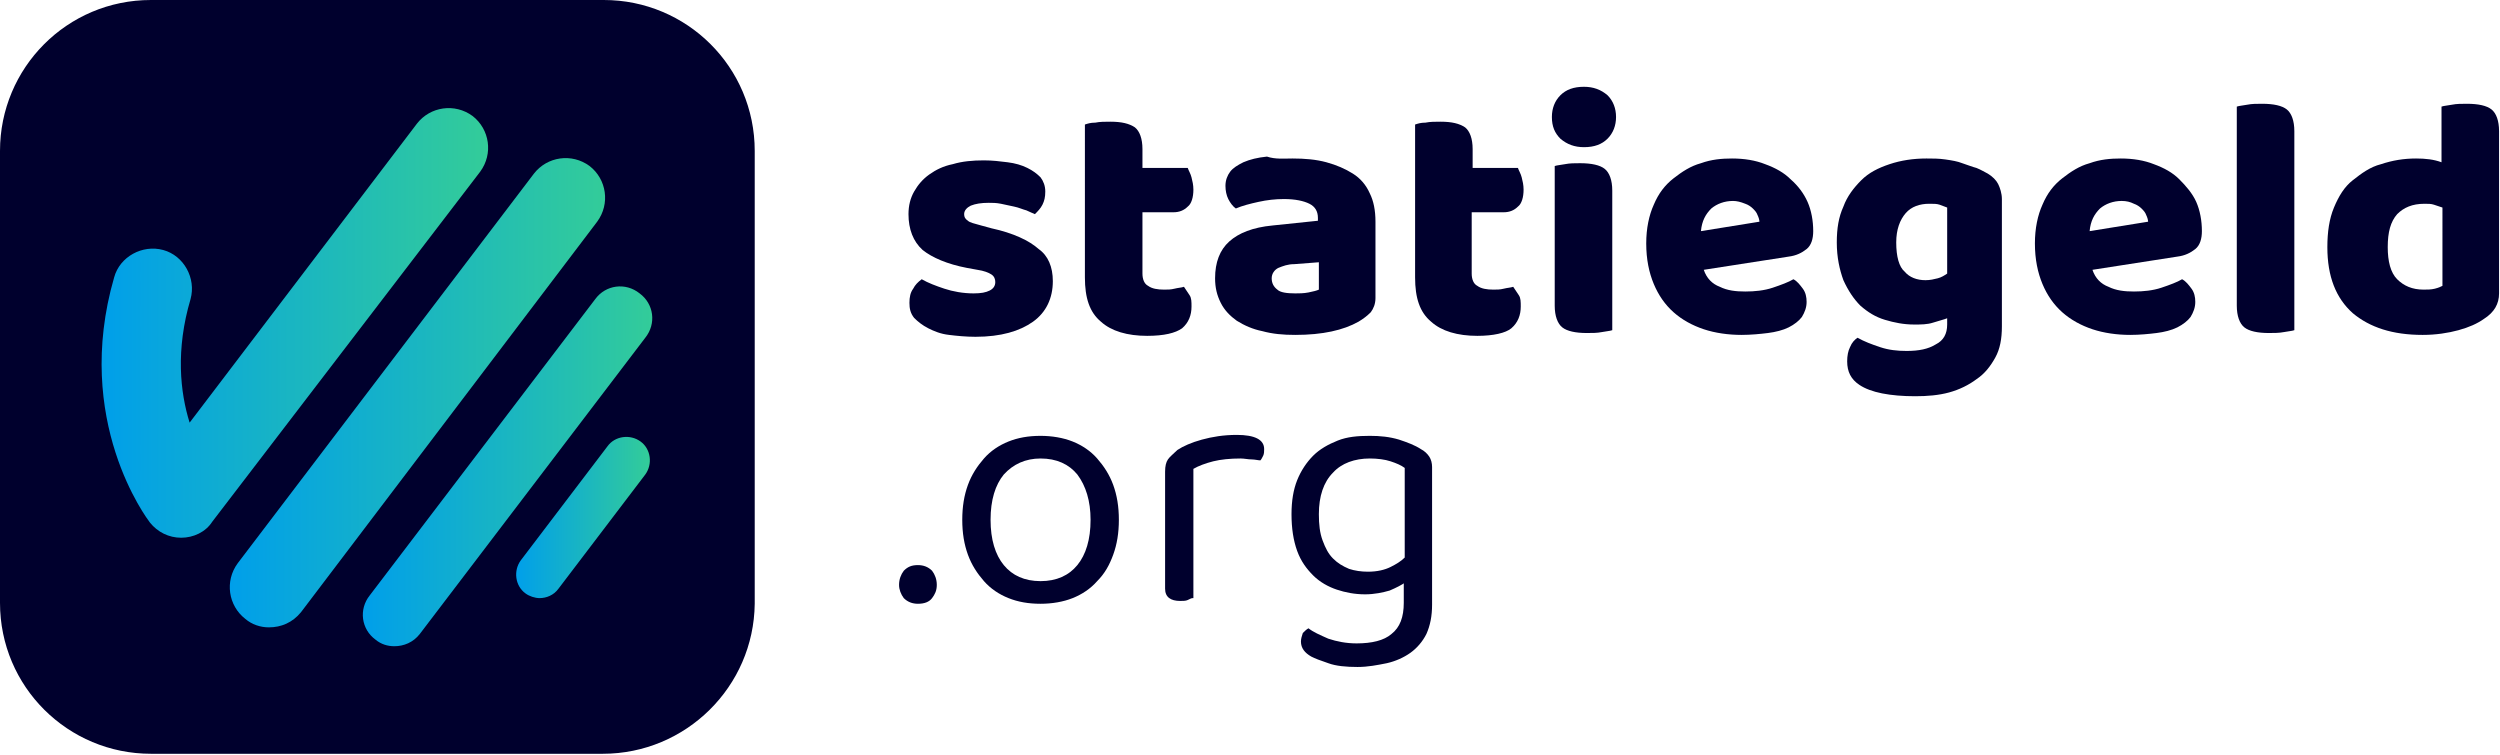 <?xml version="1.0" encoding="utf-8"?>
<!-- Generator: Adobe Illustrator 25.3.1, SVG Export Plug-In . SVG Version: 6.00 Build 0)  -->
<svg version="1.1" id="Laag_1" xmlns="http://www.w3.org/2000/svg" xmlns:xlink="http://www.w3.org/1999/xlink" x="0px" y="0px"
	 viewBox="0 0 265 80" style="enable-background:new 0 0 265 80;" xml:space="preserve">
<style type="text/css">
	.st0{fill:#00002D;}
	.st1{fill:url(#SVGID_1_);}
	.st2{fill:url(#SVGID_2_);}
	.st3{fill:url(#SVGID_3_);}
	.st4{fill:url(#SVGID_4_);}
</style>
<path class="st0" d="M63.9,79.9H16c-8.8,0-16-7.1-16-16V16c0-8.8,7.1-16,16-16h48c8.8,0,16,7.1,16,16v48
	C79.9,72.8,72.7,79.9,63.9,79.9"/>
<linearGradient id="SVGID_1_" gradientUnits="userSpaceOnUse" x1="24.355" y1="41.727" x2="64.154" y2="41.727">
	<stop  offset="0" style="stop-color:#009FEA"/>
	<stop  offset="1" style="stop-color:#33CC99"/>
</linearGradient>
<path class="st1" d="M28.5,66.5c-0.9,0-1.8-0.3-2.5-0.9c-1.8-1.4-2.2-4-0.8-5.9l31.4-41.3c1.4-1.8,4-2.2,5.9-0.8
	c1.8,1.4,2.2,4,0.8,5.9L31.9,64.9C31,66,29.8,66.5,28.5,66.5"/>
<linearGradient id="SVGID_2_" gradientUnits="userSpaceOnUse" x1="38.485" y1="49.496" x2="69.087" y2="49.496">
	<stop  offset="0" style="stop-color:#009FEA"/>
	<stop  offset="1" style="stop-color:#33CC99"/>
</linearGradient>
<path class="st2" d="M41.8,68.5c-0.7,0-1.4-0.2-2-0.7c-1.5-1.1-1.8-3.2-0.6-4.7l23.9-31.4c1.1-1.5,3.2-1.8,4.7-0.6
	c1.5,1.1,1.8,3.2,0.6,4.7L44.5,67.2C43.8,68.1,42.8,68.5,41.8,68.5"/>
<linearGradient id="SVGID_3_" gradientUnits="userSpaceOnUse" x1="54.666" y1="54.895" x2="68.888" y2="54.895">
	<stop  offset="0" style="stop-color:#009FEA"/>
	<stop  offset="1" style="stop-color:#33CC99"/>
</linearGradient>
<path class="st3" d="M57.2,63.4c-0.5,0-1.1-0.2-1.5-0.5c-1.1-0.8-1.3-2.4-0.5-3.5l9.2-12.1c0.8-1.1,2.4-1.3,3.5-0.5
	c1.1,0.8,1.3,2.4,0.5,3.5l-9.2,12.1C58.7,63.1,57.9,63.4,57.2,63.4"/>
<linearGradient id="SVGID_4_" gradientUnits="userSpaceOnUse" x1="10.803" y1="34.218" x2="51.694" y2="34.218">
	<stop  offset="0" style="stop-color:#009FEA"/>
	<stop  offset="1" style="stop-color:#33CC99"/>
</linearGradient>
<path class="st4" d="M19.2,57c-1.3,0-2.5-0.6-3.3-1.6c-0.3-0.4-8.2-10.8-3.8-26c0.6-2.2,3-3.5,5.2-2.9c2.2,0.6,3.5,3,2.9,5.2
	c-1.6,5.4-1.1,9.9-0.1,13.1l24.1-31.7c1.4-1.8,4-2.2,5.9-0.8c1.8,1.4,2.2,4,0.8,5.9L22.5,55.3C21.8,56.4,20.5,57,19.2,57L19.2,57z"
	/>
<g>
	<path class="st0" d="M111.6,29.8c0,1.8-0.7,3.3-2.1,4.3c-1.4,1-3.4,1.6-6.1,1.6c-1,0-2-0.1-2.8-0.2c-0.9-0.1-1.6-0.4-2.2-0.7
		c-0.6-0.3-1.1-0.7-1.5-1.1c-0.4-0.5-0.5-1-0.5-1.6c0-0.6,0.1-1.1,0.4-1.5c0.2-0.4,0.5-0.7,0.9-1c0.7,0.4,1.5,0.7,2.4,1
		c0.9,0.3,2,0.5,3.1,0.5c0.8,0,1.3-0.1,1.7-0.3c0.4-0.2,0.6-0.5,0.6-0.9c0-0.3-0.1-0.6-0.4-0.8c-0.3-0.2-0.8-0.4-1.5-0.5l-1.1-0.2
		c-2.1-0.4-3.7-1.1-4.7-1.9c-1-0.9-1.5-2.2-1.5-3.8c0-0.9,0.2-1.7,0.6-2.4c0.4-0.7,0.9-1.3,1.6-1.8c0.7-0.5,1.5-0.9,2.5-1.1
		c1-0.3,2.1-0.4,3.3-0.4c0.9,0,1.7,0.1,2.5,0.2c0.8,0.1,1.5,0.3,2.1,0.6c0.6,0.3,1,0.6,1.4,1c0.3,0.4,0.5,0.9,0.5,1.5
		c0,0.6-0.1,1-0.3,1.4c-0.2,0.4-0.5,0.7-0.8,1c-0.2-0.1-0.5-0.2-0.9-0.4c-0.4-0.1-0.8-0.3-1.3-0.4c-0.5-0.1-0.9-0.2-1.4-0.3
		c-0.5-0.1-0.9-0.1-1.3-0.1c-0.8,0-1.4,0.1-1.9,0.3c-0.4,0.2-0.7,0.5-0.7,0.9c0,0.3,0.1,0.5,0.4,0.7c0.2,0.2,0.7,0.3,1.4,0.5
		l1.1,0.3c2.3,0.5,4,1.3,5,2.2C111.1,27.1,111.6,28.3,111.6,29.8z"/>
	<path class="st0" d="M121.6,35.6c-2.1,0-3.8-0.5-4.9-1.5c-1.2-1-1.7-2.5-1.7-4.7V13.2c0.3-0.1,0.6-0.2,1.1-0.2
		c0.5-0.1,1-0.1,1.6-0.1c1.2,0,2,0.2,2.6,0.6c0.5,0.4,0.8,1.2,0.8,2.3v2h4.8c0.1,0.3,0.3,0.6,0.4,1c0.1,0.4,0.2,0.8,0.2,1.3
		c0,0.8-0.2,1.5-0.6,1.8c-0.4,0.4-0.9,0.6-1.5,0.6h-3.3V29c0,0.6,0.2,1.1,0.6,1.3c0.4,0.3,1,0.4,1.7,0.4c0.4,0,0.7,0,1.1-0.1
		c0.4-0.1,0.7-0.1,1-0.2c0.2,0.3,0.4,0.6,0.6,0.9c0.2,0.3,0.2,0.7,0.2,1.2c0,0.9-0.3,1.7-1,2.3C124.6,35.3,123.4,35.6,121.6,35.6z"
		/>
	<path class="st0" d="M137,16.8c1.3,0,2.5,0.1,3.6,0.4c1.1,0.3,2,0.7,2.8,1.2c0.8,0.5,1.4,1.2,1.8,2.1c0.4,0.8,0.6,1.8,0.6,3v8.1
		c0,0.6-0.2,1.1-0.5,1.5c-0.4,0.4-0.8,0.7-1.3,1c-1.6,0.9-3.8,1.4-6.7,1.4c-1.3,0-2.4-0.1-3.5-0.4c-1-0.2-1.9-0.6-2.7-1.1
		c-0.7-0.5-1.3-1.1-1.7-1.9c-0.4-0.8-0.6-1.6-0.6-2.6c0-1.7,0.5-3,1.5-3.9c1-0.9,2.5-1.5,4.6-1.7l4.8-0.5v-0.3
		c0-0.7-0.3-1.2-0.9-1.5c-0.6-0.3-1.5-0.5-2.7-0.5c-0.9,0-1.8,0.1-2.7,0.3c-0.9,0.2-1.7,0.4-2.4,0.7c-0.3-0.2-0.6-0.6-0.8-1
		c-0.2-0.4-0.3-0.9-0.3-1.4c0-0.6,0.2-1.1,0.5-1.5c0.3-0.4,0.8-0.7,1.4-1c0.7-0.3,1.5-0.5,2.5-0.6C135.2,16.9,136.1,16.8,137,16.8z
		 M137.3,31.1c0.4,0,0.9,0,1.4-0.1c0.5-0.1,0.9-0.2,1.1-0.3v-2.9l-2.6,0.2c-0.7,0-1.2,0.2-1.7,0.4c-0.4,0.2-0.7,0.6-0.7,1.1
		c0,0.5,0.2,0.9,0.6,1.2C135.7,31,136.4,31.1,137.3,31.1z"/>
	<path class="st0" d="M156.6,35.6c-2.1,0-3.8-0.5-4.9-1.5c-1.2-1-1.7-2.5-1.7-4.7V13.2c0.3-0.1,0.6-0.2,1.1-0.2
		c0.5-0.1,1-0.1,1.6-0.1c1.2,0,2,0.2,2.6,0.6c0.5,0.4,0.8,1.2,0.8,2.3v2h4.8c0.1,0.3,0.3,0.6,0.4,1c0.1,0.4,0.2,0.8,0.2,1.3
		c0,0.8-0.2,1.5-0.6,1.8c-0.4,0.4-0.9,0.6-1.5,0.6H156V29c0,0.6,0.2,1.1,0.6,1.3c0.4,0.3,1,0.4,1.7,0.4c0.4,0,0.7,0,1.1-0.1
		c0.4-0.1,0.7-0.1,1-0.2c0.2,0.3,0.4,0.6,0.6,0.9c0.2,0.3,0.2,0.7,0.2,1.2c0,0.9-0.3,1.7-1,2.3C159.6,35.3,158.3,35.6,156.6,35.6z"
		/>
	<path class="st0" d="M164.5,12.4c0-0.9,0.3-1.7,0.9-2.3c0.6-0.6,1.4-0.9,2.5-0.9c1,0,1.8,0.3,2.5,0.9c0.6,0.6,0.9,1.4,0.9,2.3
		c0,0.9-0.3,1.7-0.9,2.3c-0.6,0.6-1.4,0.9-2.5,0.9c-1,0-1.8-0.3-2.5-0.9C164.8,14.1,164.5,13.4,164.5,12.4z M164.8,17.6
		c0.3-0.1,0.6-0.1,1.1-0.2c0.5-0.1,1-0.1,1.6-0.1c1.2,0,2.1,0.2,2.6,0.6c0.5,0.4,0.8,1.2,0.8,2.3V35c-0.3,0.1-0.6,0.1-1.1,0.2
		c-0.5,0.1-1,0.1-1.6,0.1c-1.2,0-2.1-0.2-2.6-0.6c-0.5-0.4-0.8-1.2-0.8-2.3V17.6z"/>
	<path class="st0" d="M180.6,28.6c0.3,0.9,0.9,1.5,1.7,1.8c0.8,0.4,1.7,0.5,2.7,0.5c1,0,2-0.1,2.9-0.4c0.9-0.3,1.7-0.6,2.2-0.9
		c0.4,0.2,0.7,0.6,1,1c0.3,0.4,0.4,0.9,0.4,1.4c0,0.6-0.2,1.1-0.5,1.6c-0.3,0.4-0.8,0.8-1.4,1.1c-0.6,0.3-1.4,0.5-2.2,0.6
		c-0.8,0.1-1.8,0.2-2.8,0.2c-1.4,0-2.8-0.2-4-0.6c-1.2-0.4-2.3-1-3.2-1.8c-0.9-0.8-1.6-1.8-2.1-3c-0.5-1.2-0.8-2.6-0.8-4.3
		c0-1.6,0.3-3,0.8-4.1c0.5-1.2,1.2-2.1,2.1-2.8c0.9-0.7,1.8-1.3,2.9-1.6c1.1-0.4,2.2-0.5,3.3-0.5c1.3,0,2.5,0.2,3.5,0.6
		c1.1,0.4,2,0.9,2.7,1.6c0.8,0.7,1.4,1.5,1.8,2.4c0.4,0.9,0.6,2,0.6,3.1c0,0.8-0.2,1.5-0.7,1.9c-0.5,0.4-1.1,0.7-1.9,0.8L180.6,28.6
		z M183.7,21.3c-0.9,0-1.7,0.3-2.3,0.8c-0.6,0.6-1,1.3-1.1,2.4l6.2-1c0-0.2-0.1-0.5-0.2-0.7c-0.1-0.3-0.3-0.5-0.5-0.7
		c-0.2-0.2-0.5-0.4-0.8-0.5C184.5,21.4,184.1,21.3,183.7,21.3z"/>
	<path class="st0" d="M206.5,33.7c-0.5,0.2-1,0.3-1.6,0.5s-1.3,0.2-2,0.2c-1.1,0-2.1-0.2-3.1-0.5c-1-0.3-1.8-0.8-2.6-1.5
		c-0.7-0.7-1.3-1.6-1.8-2.7c-0.4-1.1-0.7-2.4-0.7-4c0-1.5,0.2-2.7,0.7-3.8c0.4-1.1,1.1-2,1.9-2.8c0.8-0.8,1.8-1.3,3-1.7
		c1.2-0.4,2.5-0.6,3.9-0.6c0.7,0,1.3,0,2,0.1c0.7,0.1,1.3,0.2,1.8,0.4c0.6,0.2,1.1,0.4,1.5,0.5c0.5,0.2,0.8,0.4,1.2,0.6
		c0.5,0.3,0.9,0.7,1.1,1.1s0.4,1,0.4,1.6v13.5c0,1.3-0.2,2.4-0.7,3.3c-0.5,0.9-1.1,1.7-2,2.3c-0.8,0.6-1.8,1.1-2.9,1.4
		c-1.1,0.3-2.3,0.4-3.6,0.4c-1.3,0-2.5-0.1-3.5-0.3c-1-0.2-1.8-0.5-2.4-0.9c-0.9-0.6-1.3-1.4-1.3-2.5c0-0.6,0.1-1.1,0.3-1.5
		c0.2-0.5,0.5-0.8,0.8-1c0.7,0.4,1.5,0.7,2.4,1c0.9,0.3,1.8,0.4,2.8,0.4c1.3,0,2.3-0.2,3.1-0.7c0.8-0.4,1.2-1.1,1.2-2.1V33.7z
		 M204.1,29.7c0.5,0,0.9-0.1,1.3-0.2c0.4-0.1,0.7-0.3,1-0.5v-7c-0.3-0.1-0.5-0.2-0.8-0.3c-0.3-0.1-0.6-0.1-1.1-0.1
		c-1,0-1.9,0.3-2.5,1s-1,1.7-1,3.1c0,1.5,0.3,2.6,0.9,3.1C202.4,29.4,203.2,29.7,204.1,29.7z"/>
	<path class="st0" d="M221.8,28.6c0.3,0.9,0.9,1.5,1.7,1.8c0.8,0.4,1.7,0.5,2.7,0.5c1,0,2-0.1,2.9-0.4c0.9-0.3,1.7-0.6,2.2-0.9
		c0.4,0.2,0.7,0.6,1,1c0.3,0.4,0.4,0.9,0.4,1.4c0,0.6-0.2,1.1-0.5,1.6c-0.3,0.4-0.8,0.8-1.4,1.1c-0.6,0.3-1.4,0.5-2.2,0.6
		c-0.8,0.1-1.8,0.2-2.8,0.2c-1.4,0-2.8-0.2-4-0.6c-1.2-0.4-2.3-1-3.2-1.8c-0.9-0.8-1.6-1.8-2.1-3c-0.5-1.2-0.8-2.6-0.8-4.3
		c0-1.6,0.3-3,0.8-4.1c0.5-1.2,1.2-2.1,2.1-2.8c0.9-0.7,1.8-1.3,2.9-1.6c1.1-0.4,2.2-0.5,3.3-0.5c1.3,0,2.5,0.2,3.5,0.6
		c1.1,0.4,2,0.9,2.7,1.6s1.4,1.5,1.8,2.4c0.4,0.9,0.6,2,0.6,3.1c0,0.8-0.2,1.5-0.7,1.9c-0.5,0.4-1.1,0.7-1.9,0.8L221.8,28.6z
		 M224.9,21.3c-0.9,0-1.7,0.3-2.3,0.8c-0.6,0.6-1,1.3-1.1,2.4l6.2-1c0-0.2-0.1-0.5-0.2-0.7c-0.1-0.3-0.3-0.5-0.5-0.7
		c-0.2-0.2-0.5-0.4-0.8-0.5C225.8,21.4,225.4,21.3,224.9,21.3z"/>
	<path class="st0" d="M240.5,35.3c-1.2,0-2.1-0.2-2.6-0.6c-0.5-0.4-0.8-1.2-0.8-2.3V11.3c0.3-0.1,0.6-0.1,1.1-0.2
		c0.5-0.1,1-0.1,1.6-0.1c1.2,0,2.1,0.2,2.6,0.6c0.5,0.4,0.8,1.2,0.8,2.3V35c-0.3,0.1-0.6,0.1-1.1,0.2
		C241.6,35.3,241,35.3,240.5,35.3z"/>
	<path class="st0" d="M256.1,16.8c1,0,1.9,0.1,2.7,0.4v-5.9c0.3-0.1,0.6-0.1,1.1-0.2c0.5-0.1,1-0.1,1.6-0.1c1.2,0,2.1,0.2,2.6,0.6
		c0.5,0.4,0.8,1.2,0.8,2.3v17.2c0,1.1-0.5,2-1.6,2.7c-0.7,0.5-1.6,0.9-2.7,1.2s-2.4,0.5-3.8,0.5c-3.2,0-5.6-0.8-7.4-2.3
		c-1.8-1.6-2.7-3.9-2.7-7c0-1.6,0.2-3,0.7-4.2c0.5-1.2,1.1-2.2,2-2.9s1.8-1.4,3-1.7C253.6,17,254.8,16.8,256.1,16.8z M258.9,22
		c-0.3-0.1-0.6-0.2-0.9-0.3c-0.3-0.1-0.6-0.1-1-0.1c-1.3,0-2.2,0.4-2.9,1.1c-0.7,0.8-1,1.9-1,3.5c0,1.5,0.3,2.7,1,3.4
		c0.7,0.7,1.6,1.1,2.8,1.1c0.4,0,0.8,0,1.2-0.1c0.4-0.1,0.6-0.2,0.8-0.3V22z"/>
	<path class="st0" d="M95.3,62c0-0.6,0.2-1.1,0.5-1.5c0.4-0.4,0.8-0.6,1.5-0.6c0.6,0,1.1,0.2,1.5,0.6c0.3,0.4,0.5,0.9,0.5,1.5
		c0,0.6-0.2,1-0.5,1.4C98.5,63.8,98,64,97.3,64c-0.6,0-1.1-0.2-1.5-0.6C95.5,63,95.3,62.5,95.3,62z"/>
	<path class="st0" d="M118.6,55.1c0,1.4-0.2,2.6-0.6,3.7c-0.4,1.1-0.9,2-1.7,2.8c-0.7,0.8-1.6,1.4-2.6,1.8c-1,0.4-2.2,0.6-3.4,0.6
		c-1.3,0-2.4-0.2-3.4-0.6c-1-0.4-1.9-1-2.6-1.8c-0.7-0.8-1.3-1.7-1.7-2.8c-0.4-1.1-0.6-2.3-0.6-3.7c0-1.4,0.2-2.6,0.6-3.7
		c0.4-1.1,1-2,1.7-2.8c0.7-0.8,1.6-1.4,2.6-1.8c1-0.4,2.1-0.6,3.4-0.6c1.2,0,2.4,0.2,3.4,0.6c1,0.4,1.9,1,2.6,1.8
		c0.7,0.8,1.3,1.7,1.7,2.8C118.4,52.5,118.6,53.7,118.6,55.1z M110.3,48.6c-1.6,0-2.9,0.6-3.9,1.7c-0.9,1.1-1.4,2.7-1.4,4.8
		c0,2.1,0.5,3.7,1.4,4.8c0.9,1.1,2.2,1.7,3.9,1.7s3-0.6,3.9-1.7c0.9-1.1,1.4-2.7,1.4-4.8c0-2-0.5-3.6-1.4-4.8
		C113.3,49.2,112,48.6,110.3,48.6z"/>
	<path class="st0" d="M126.4,63.4c-0.1,0-0.3,0.1-0.5,0.2c-0.2,0.1-0.5,0.1-0.8,0.1c-1,0-1.6-0.4-1.6-1.3V50c0-0.6,0.1-1,0.3-1.3
		c0.2-0.3,0.6-0.6,1-1c0.6-0.4,1.5-0.8,2.6-1.1c1.1-0.3,2.3-0.5,3.7-0.5c1.9,0,2.9,0.5,2.9,1.5c0,0.2,0,0.5-0.1,0.7
		c-0.1,0.2-0.2,0.4-0.3,0.5c-0.2,0-0.6-0.1-0.9-0.1c-0.4,0-0.8-0.1-1.2-0.1c-1.1,0-2.1,0.1-2.9,0.3c-0.8,0.2-1.6,0.5-2.1,0.8V63.4z"
		/>
	<path class="st0" d="M149,61.7c-0.4,0.3-1,0.6-1.7,0.9c-0.7,0.2-1.6,0.4-2.6,0.4c-1.1,0-2.1-0.2-3-0.5c-0.9-0.3-1.8-0.8-2.5-1.5
		c-0.7-0.7-1.3-1.5-1.7-2.6c-0.4-1.1-0.6-2.4-0.6-3.9c0-1.4,0.2-2.6,0.6-3.6c0.4-1,1-1.9,1.7-2.6c0.7-0.7,1.6-1.2,2.6-1.6
		c1-0.4,2.1-0.5,3.4-0.5c1.1,0,2.1,0.1,3.1,0.4c0.9,0.3,1.7,0.6,2.3,1c0.4,0.2,0.7,0.5,0.9,0.8c0.2,0.3,0.3,0.7,0.3,1.1v14.6
		c0,1.2-0.2,2.2-0.6,3.1c-0.4,0.8-1,1.5-1.7,2c-0.7,0.5-1.6,0.9-2.5,1.1c-1,0.2-2,0.4-3.1,0.4c-1.2,0-2.3-0.1-3.1-0.4
		c-0.9-0.3-1.4-0.5-1.8-0.7c-0.7-0.4-1.1-0.9-1.1-1.6c0-0.3,0.1-0.6,0.2-0.9c0.2-0.2,0.4-0.4,0.6-0.5c0.5,0.4,1.2,0.7,2.1,1.1
		c0.9,0.3,1.9,0.5,3,0.5c1.6,0,2.9-0.3,3.7-1c0.9-0.7,1.3-1.8,1.3-3.3V61.7z M145,60.6c1,0,1.8-0.2,2.4-0.5c0.6-0.3,1.1-0.6,1.5-1
		v-9.5c-0.4-0.3-0.9-0.5-1.5-0.7c-0.6-0.2-1.4-0.3-2.2-0.3c-1.6,0-3,0.5-3.9,1.5c-1,1-1.5,2.5-1.5,4.4c0,1.1,0.1,2,0.4,2.8
		s0.6,1.4,1.1,1.9c0.5,0.5,1,0.8,1.7,1.1C143.6,60.5,144.3,60.6,145,60.6z"/>
</g>
</svg>
